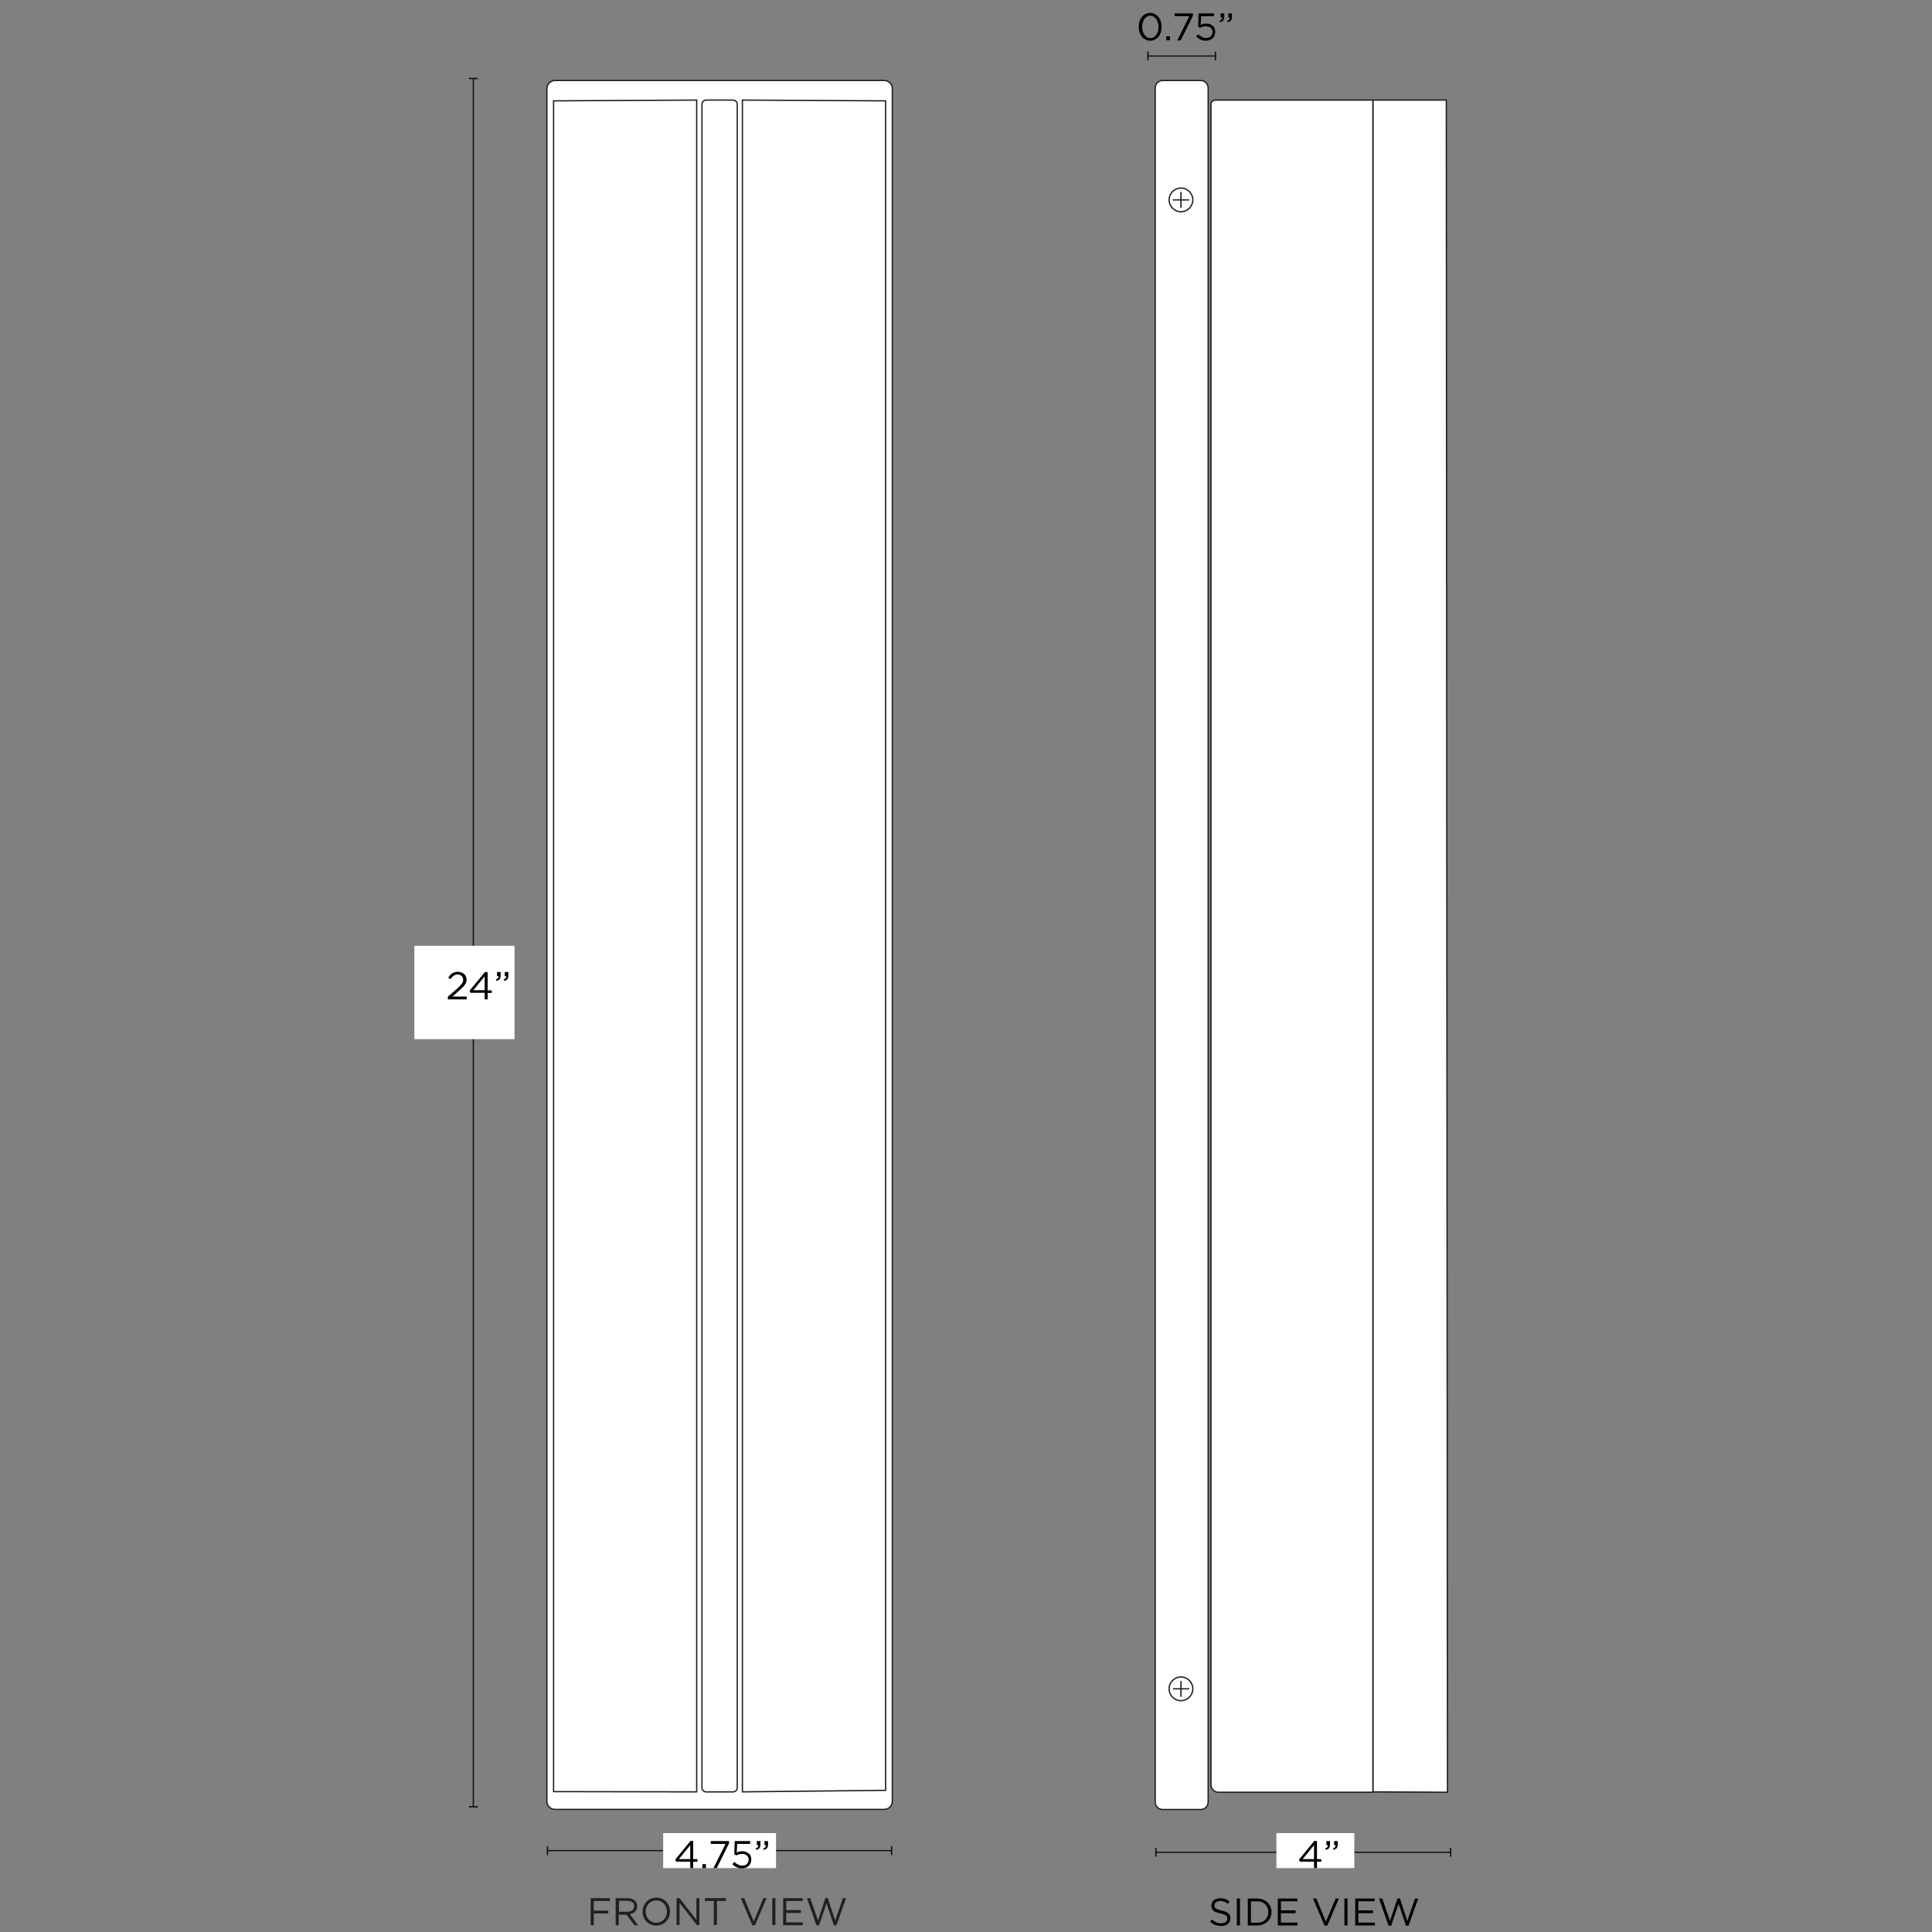<svg xml:space="preserve" style="enable-background:new 0 0 1500 1500;" viewBox="0 0 1500 1500" height="1500px" width="1500px" y="0px" x="0px" xmlns:xlink="http://www.w3.org/1999/xlink" xmlns="http://www.w3.org/2000/svg" id="Capa_1" version="1.1">
<rect x="0" y="0" width="1500" height="1500" fill="#808080" stroke="none"/>
<style type="text/css">
	.st0{fill:#FFFFFF;stroke:#1D1D1B;stroke-miterlimit:10;}
	.st1{fill:none;stroke:#1D1D1B;stroke-miterlimit:10;}
	.st2{fill:none;}
	.st3{fill:none;stroke:#121617;stroke-miterlimit:10;}
	.st4{fill:#121617;}
	.st5{fill:#FFFFFF;}
	.st6{fill:#231F20;}
</style>
<path d="M430.9,62.5h255.6c3.5,0,6.3,2.8,6.3,6.3v1329.7c0,3.5-2.8,6.3-6.3,6.3H430.9c-3.5,0-6.3-2.8-6.3-6.3V68.9
	C424.6,65.4,427.4,62.5,430.9,62.5z" class="st0"></path>
<path d="M548.2,77.7h21c1.8,0,3.2,1.5,3.2,3.3v1306.9c0,1.8-1.4,3.3-3.2,3.3h-21c-1.8,0-3.2-1.5-3.2-3.3V81
	C545,79.1,546.5,77.7,548.2,77.7z" class="st0"></path>
<polygon points="540.9,1391.2 429.8,1391 429.8,78.3 540.9,77.7" class="st0"></polygon>
<polygon points="576.4,1391.2 687.6,1390 687.6,78.3 576.4,77.7" class="st0"></polygon>
<path d="M902.7,62.5h29.5c3.2,0,5.8,2.6,5.8,5.8v1330.8c0,3.2-2.6,5.8-5.8,5.8h-29.5c-3.2,0-5.8-2.6-5.8-5.8V68.3
	C896.9,65.1,899.5,62.5,902.7,62.5z" class="st0"></path>
<g>
	<circle r="9.2" cy="1311.2" cx="916.9" class="st1"></circle>
	<line y2="1317.4" x2="916.9" y1="1305.1" x1="916.9" class="st1"></line>
	<line y2="1311.2" x2="923.3" y1="1311.2" x1="910.6" class="st1"></line>
</g>
<g>
	<circle r="9.2" cy="155.2" cx="916.9" class="st1"></circle>
	<line y2="161.3" x2="916.9" y1="149" x1="916.9" class="st1"></line>
	<line y2="155.2" x2="923.3" y1="155.2" x1="910.6" class="st1"></line>
</g>
<polygon points="1065.9,1391.2 1123.8,1391.5 1122.9,77.7 1065.9,77.7" class="st0"></polygon>
<path d="M943.6,77.7h122.3v1313.8H946.1c-3.3,0-5.9-2.6-5.9-5.9V81.1C940.1,79.2,941.7,77.7,943.6,77.7L943.6,77.7
	L943.6,77.7z" class="st0"></path>
<g>
	<line y2="1436.8" x2="692.8" y1="1436.8" x1="424.5" class="st2"></line>
	<g>
		<line y2="1436.8" x2="692.2" y1="1436.8" x1="425.1" class="st3"></line>
		<rect height="6.9" width="1.1" class="st4" y="1433.3" x="424.5"></rect>
		<rect height="6.9" width="1.1" class="st4" y="1433.3" x="691.7"></rect>
	</g>
</g>
<rect height="27.2" width="87.6" class="st5" y="1423.2" x="514.9"></rect>
<g>
	<path d="M538.2,1429.3v14.1h3.3v2h-3.3v5h-2.3v-5h-11l-0.6-1.7l11.8-14.4L538.2,1429.3L538.2,1429.3z M535.9,1432.6l-8.8,10.8h8.8
		V1432.6z"></path>
	<path d="M545.3,1450.4v-3.1h2.8v3.1H545.3z"></path>
	<path d="M551.8,1429.4H566v1.8l-9.5,19.2h-2.6l9.4-18.8h-11.5L551.8,1429.4L551.8,1429.4L551.8,1429.4z"></path>
	<path d="M570.4,1429.4h12v2.2h-10l-0.4,6.7c0.6-0.3,1.2-0.5,1.9-0.7c0.6-0.2,1.4-0.3,2.3-0.3c1,0,2,0.1,2.8,0.4
		c0.9,0.3,1.6,0.7,2.3,1.3c0.7,0.5,1.2,1.2,1.5,2s0.5,1.7,0.5,2.7s-0.2,2-0.5,2.8c-0.4,0.8-0.9,1.6-1.5,2.2
		c-0.7,0.6-1.4,1.1-2.3,1.4c-0.9,0.3-1.9,0.5-3,0.5c-1.5,0-2.9-0.3-4.1-0.9c-1.3-0.6-2.4-1.4-3.3-2.4l1.6-1.7
		c0.9,0.9,1.9,1.6,2.9,2.1c1,0.5,2,0.8,3.1,0.8c0.7,0,1.4-0.1,2.1-0.3c0.6-0.2,1.2-0.6,1.6-1c0.4-0.4,0.8-0.9,1-1.5
		c0.2-0.6,0.4-1.2,0.4-1.9s-0.1-1.3-0.4-1.8c-0.2-0.5-0.6-1-1.1-1.4c-0.5-0.4-1-0.7-1.6-0.9c-0.6-0.2-1.3-0.3-2.1-0.3
		c-0.9,0-1.7,0.1-2.4,0.3c-0.7,0.2-1.4,0.5-2,0.9l-1.6-1L570.4,1429.4L570.4,1429.4L570.4,1429.4z"></path>
	<path d="M588.3,1434.1c0.3-0.4,0.4-0.9,0.4-1.6h-1.1v-3.1h2.8v2.7c0,1.2-0.3,2.1-0.8,2.8c-0.5,0.6-1.4,1.1-2.5,1.3l-0.4-1
		C587.4,1434.9,587.9,1434.6,588.3,1434.1L588.3,1434.1L588.3,1434.1z M594.2,1434.1c0.3-0.4,0.4-0.9,0.4-1.6h-1.1v-3.1h2.8v2.7
		c0,1.2-0.3,2.1-0.8,2.8c-0.5,0.6-1.4,1.1-2.5,1.3l-0.4-1C593.4,1434.9,593.9,1434.6,594.2,1434.1L594.2,1434.1L594.2,1434.1z"></path>
</g>
<g>
	<path d="M458.6,1473.7h15v2.2H461v7.5h11.3v2.2H461v9.1h-2.4V1473.7L458.6,1473.7L458.6,1473.7z" class="st6"></path>
	<path d="M478.2,1473.7h9c2.6,0,4.6,0.8,5.9,2.1c1,1,1.6,2.5,1.6,4.1v0.1c0,3.5-2.4,5.5-5.7,6.1l6.4,8.6h-2.9l-6.1-8.1
		h-6v8.1h-2.4V1473.7z M487,1484.3c3.1,0,5.4-1.6,5.4-4.3v-0.1c0-2.6-2-4.1-5.3-4.1h-6.5v8.5L487,1484.3L487,1484.3z" class="st6"></path>
	<path d="M498.9,1484.2L498.9,1484.2c0-5.8,4.3-10.9,10.7-10.9s10.6,5,10.6,10.8v0.1c0,5.8-4.3,10.8-10.7,10.8
		C503.2,1495,498.9,1490,498.9,1484.2z M517.8,1484.2L517.8,1484.2c0-4.8-3.5-8.7-8.3-8.7c-4.8,0-8.2,3.8-8.2,8.6v0.1
		c0,4.8,3.5,8.6,8.3,8.6C514.4,1492.8,517.8,1489,517.8,1484.2z" class="st6"></path>
	<path d="M525.3,1473.7h2.2l13.2,16.8v-16.8h2.3v20.9h-1.9l-13.5-17.2v17.2h-2.3L525.3,1473.7L525.3,1473.7
		L525.3,1473.7z" class="st6"></path>
	<path d="M554.3,1475.9h-7.1v-2.2h16.5v2.2h-7.1v18.7h-2.4V1475.9z" class="st6"></path>
	<path d="M575.2,1473.7h2.6l7.4,18l7.5-18h2.5l-9,21.1h-2.1L575.2,1473.7L575.2,1473.7z" class="st6"></path>
	<path d="M599.6,1473.7h2.4v20.9h-2.4V1473.7z" class="st6"></path>
	<path d="M608.1,1473.7h15.1v2.2h-12.8v7.1h11.4v2.2h-11.4v7.3h12.9v2.2h-15.3L608.1,1473.7L608.1,1473.7L608.1,1473.7z" class="st6"></path>
	<path d="M626.5,1473.7h2.6l6,17.4l5.7-17.5h1.9l5.7,17.5l6-17.4h2.5l-7.5,21.1h-2l-5.7-17l-5.8,17h-2L626.5,1473.7
		L626.5,1473.7L626.5,1473.7z" class="st6"></path>
</g>
<g>
	<path d="M943,1480.5c0.2,0.4,0.4,0.8,0.9,1.1c0.4,0.3,1,0.6,1.7,0.9c0.7,0.3,1.7,0.5,2.8,0.8c2.3,0.5,4,1.2,5.2,2.2
		c1.1,0.9,1.7,2.2,1.7,3.8c0,0.9-0.2,1.7-0.5,2.5c-0.4,0.7-0.8,1.4-1.5,1.9c-0.6,0.5-1.4,0.9-2.3,1.2c-0.9,0.3-1.8,0.4-2.9,0.4
		c-1.7,0-3.2-0.3-4.6-0.8s-2.7-1.4-4-2.5l1.5-1.7c1.1,1,2.2,1.7,3.3,2.2c1.1,0.5,2.4,0.7,3.9,0.7c1.5,0,2.5-0.3,3.4-1
		s1.3-1.5,1.3-2.6c0-0.5-0.1-0.9-0.2-1.3c-0.2-0.4-0.4-0.7-0.8-1.1c-0.4-0.3-1-0.6-1.7-0.9c-0.7-0.3-1.6-0.5-2.7-0.7
		c-1.2-0.3-2.2-0.6-3.1-0.9c-0.9-0.3-1.6-0.7-2.2-1.2c-0.6-0.5-1-1-1.3-1.7c-0.3-0.6-0.4-1.4-0.4-2.3s0.2-1.6,0.5-2.3
		c0.3-0.7,0.8-1.3,1.4-1.8c0.6-0.5,1.3-0.9,2.2-1.2c0.8-0.3,1.8-0.4,2.8-0.4c1.5,0,2.9,0.2,4,0.6c1.2,0.4,2.3,1.1,3.3,1.9l-1.4,1.8
		c-1-0.8-2-1.4-2.9-1.7s-2-0.5-3.1-0.5c-0.7,0-1.3,0.1-1.8,0.3c-0.5,0.2-1,0.4-1.4,0.7c-0.4,0.3-0.7,0.7-0.9,1.1
		c-0.2,0.4-0.3,0.9-0.3,1.3C942.8,1479.7,942.9,1480.1,943,1480.5L943,1480.5L943,1480.5z"></path>
	<path d="M962.7,1474v20.9h-2.4V1474H962.7z"></path>
	<path d="M986.4,1488.6c-0.5,1.3-1.3,2.4-2.3,3.3c-1,0.9-2.2,1.7-3.5,2.2c-1.4,0.5-2.9,0.8-4.5,0.8h-7.3V1474h7.3
		c1.6,0,3.1,0.3,4.5,0.8c1.4,0.5,2.5,1.3,3.5,2.2c1,0.9,1.8,2,2.3,3.3c0.5,1.3,0.8,2.6,0.8,4.1
		C987.2,1485.9,986.9,1487.3,986.4,1488.6z M984.1,1481.2c-0.4-1-1-1.9-1.7-2.6c-0.7-0.7-1.7-1.3-2.7-1.8s-2.3-0.6-3.6-0.6h-4.9
		v16.6h4.9c1.3,0,2.5-0.2,3.6-0.6c1.1-0.4,2-1,2.7-1.8c0.7-0.7,1.3-1.6,1.7-2.6c0.4-1,0.6-2.1,0.6-3.3
		C984.7,1483.3,984.5,1482.2,984.1,1481.2z"></path>
	<path d="M1007.3,1476.1h-12.8v7.1h11.4v2.2h-11.4v7.3h12.9v2.2h-15.3V1474h15.1L1007.3,1476.1L1007.3,1476.1L1007.3,1476.1z"></path>
	<path d="M1037,1474h2.5l-9,21.1h-2.1l-9-21.1h2.6l7.4,18L1037,1474L1037,1474z"></path>
	<path d="M1046.2,1474v20.9h-2.4V1474H1046.2z"></path>
	<path d="M1067.4,1476.1h-12.8v7.1h11.4v2.2h-11.4v7.3h12.9v2.2h-15.3V1474h15.1V1476.1L1067.4,1476.1L1067.4,1476.1z"></path>
	<path d="M1085,1473.9h1.9l5.7,17.5l6-17.4h2.5l-7.5,21.1h-2l-5.7-17l-5.8,17h-2l-7.5-21.1h2.6l6,17.4L1085,1473.9L1085,1473.9
		L1085,1473.9z"></path>
</g>
<g>
	<g>
		<line y2="1438.1" x2="1126.2" y1="1438.1" x1="897.5" class="st3"></line>
		<rect height="6.9" width="1.1" class="st4" y="1434.6" x="896.9"></rect>
		<rect height="6.9" width="1.1" class="st4" y="1434.6" x="1125.7"></rect>
	</g>
</g>
<rect height="27.2" width="60.5" class="st5" y="1423.2" x="991"></rect>
<g>
	<path d="M1022.5,1429.3v14.1h3.3v2h-3.3v5h-2.3v-5h-11l-0.6-1.7l11.8-14.4L1022.5,1429.3L1022.5,1429.3z M1020.2,1432.6l-8.8,10.8
		h8.8V1432.6z"></path>
	<path d="M1030.5,1434.1c0.3-0.4,0.4-0.9,0.4-1.6h-1.1v-3.1h2.8v2.7c0,1.2-0.3,2.1-0.8,2.8c-0.5,0.6-1.4,1.1-2.5,1.3l-0.4-1
		C1029.6,1434.9,1030.2,1434.6,1030.5,1434.1L1030.5,1434.1L1030.5,1434.1z M1036.5,1434.1c0.3-0.4,0.4-0.9,0.4-1.6h-1.1v-3.1h2.8
		v2.7c0,1.2-0.3,2.1-0.8,2.8c-0.5,0.6-1.4,1.1-2.5,1.3l-0.4-1C1035.6,1434.9,1036.1,1434.6,1036.5,1434.1L1036.5,1434.1
		L1036.5,1434.1z"></path>
</g>
<g>
	<line y2="60.9" x2="367.5" y1="1402.7" x1="367.5" class="st3"></line>
	<rect height="1.1" width="6.9" class="st4" y="1402.2" x="364.1"></rect>
	<rect height="1.1" width="6.9" class="st4" y="60.4" x="364"></rect>
</g>
<rect height="72.5" width="77.8" class="st5" y="734.3" x="321.7"></rect>
<g>
	<g>
		<line y2="43.5" x2="943.7" y1="43.5" x1="891.3" class="st3"></line>
		<rect height="6.9" width="1.1" class="st4" y="40" x="890.7"></rect>
		<rect height="6.9" width="1.1" class="st4" y="40" x="943.1"></rect>
	</g>
</g>
<g>
	<path d="M901.3,25c-0.4,1.3-1,2.5-1.8,3.4c-0.8,1-1.7,1.8-2.8,2.3c-1.1,0.6-2.3,0.9-3.7,0.9c-1.3,0-2.6-0.3-3.7-0.9
		c-1.1-0.6-2-1.3-2.8-2.3c-0.8-1-1.4-2.1-1.8-3.4c-0.4-1.3-0.6-2.7-0.6-4.2s0.2-2.9,0.6-4.2c0.4-1.3,1-2.5,1.8-3.4
		c0.8-1,1.7-1.8,2.8-2.3c1.1-0.6,2.3-0.9,3.7-0.9c1.4,0,2.5,0.3,3.6,0.9c1.1,0.6,2,1.3,2.8,2.3c0.8,1,1.4,2.1,1.8,3.4
		c0.4,1.3,0.6,2.7,0.6,4.2C901.9,22.3,901.7,23.7,901.3,25L901.3,25z M899,17.6c-0.3-1-0.7-2-1.3-2.8s-1.2-1.4-2-1.9
		c-0.8-0.5-1.7-0.7-2.6-0.7c-1,0-1.9,0.2-2.6,0.7c-0.8,0.5-1.5,1.1-2,1.9c-0.5,0.8-1,1.7-1.3,2.8c-0.3,1-0.4,2.1-0.4,3.3
		s0.1,2.3,0.4,3.3c0.3,1.1,0.7,2,1.3,2.8c0.6,0.8,1.2,1.4,2,1.9c0.8,0.5,1.7,0.7,2.7,0.7s1.9-0.2,2.6-0.7c0.8-0.5,1.5-1.1,2-1.9
		c0.5-0.8,1-1.7,1.3-2.8c0.3-1,0.4-2.1,0.4-3.3S899.3,18.6,899,17.6L899,17.6z"></path>
	<path d="M905.5,31.3v-3.1h2.8v3.1H905.5z"></path>
	<path d="M912,10.4h14.2v1.8l-9.5,19.2H914l9.4-18.8H912L912,10.4L912,10.4z"></path>
	<path d="M930.6,10.4h12v2.2h-10l-0.4,6.7c0.6-0.3,1.2-0.5,1.9-0.7c0.6-0.2,1.4-0.3,2.3-0.3c1,0,2,0.1,2.8,0.4
		c0.9,0.3,1.6,0.7,2.3,1.3c0.7,0.5,1.2,1.2,1.5,2c0.4,0.8,0.5,1.7,0.5,2.7c0,1-0.2,2-0.5,2.8c-0.4,0.9-0.9,1.6-1.5,2.2
		c-0.7,0.6-1.4,1.1-2.4,1.4c-0.9,0.3-1.9,0.5-3,0.5c-1.5,0-2.9-0.3-4.1-0.9s-2.4-1.4-3.3-2.4l1.6-1.7c0.9,0.9,1.9,1.6,2.9,2.1
		s2,0.8,3.1,0.8c0.7,0,1.4-0.1,2.1-0.3c0.6-0.2,1.2-0.6,1.6-1s0.8-0.9,1-1.5c0.2-0.6,0.4-1.2,0.4-1.9s-0.1-1.3-0.4-1.8
		s-0.6-1-1.1-1.4c-0.5-0.4-1-0.7-1.6-0.9c-0.6-0.2-1.3-0.3-2.1-0.3c-0.9,0-1.7,0.1-2.4,0.3c-0.7,0.2-1.4,0.5-2,0.9l-1.6-1
		L930.6,10.4L930.6,10.4z"></path>
	<path d="M948.4,15.1c0.3-0.4,0.4-0.9,0.4-1.6h-1.1v-3.1h2.8v2.7c0,1.2-0.3,2.1-0.8,2.8c-0.5,0.6-1.4,1.1-2.5,1.3l-0.4-1
		C947.6,15.8,948.1,15.5,948.4,15.1L948.4,15.1z M954.4,15.1c0.3-0.4,0.4-0.9,0.4-1.6h-1.1v-3.1h2.8v2.7c0,1.2-0.3,2.1-0.8,2.8
		c-0.5,0.6-1.4,1.1-2.5,1.3l-0.4-1C953.5,15.8,954.1,15.5,954.4,15.1L954.4,15.1z"></path>
</g>
<g>
	<path d="M347.6,774l7.6-6.7c0.8-0.7,1.5-1.4,2-2c0.6-0.6,1-1.1,1.4-1.6c0.3-0.5,0.6-1,0.8-1.5c0.2-0.5,0.2-1,0.2-1.5
		c0-0.6-0.1-1.2-0.3-1.7c-0.2-0.5-0.5-0.9-0.9-1.3c-0.4-0.3-0.8-0.6-1.4-0.8c-0.5-0.2-1.1-0.3-1.6-0.3c-1.2,0-2.2,0.3-3.1,0.9
		c-0.9,0.6-1.7,1.5-2.6,2.7L348,759c0.5-0.7,1-1.3,1.5-1.9c0.5-0.6,1-1,1.6-1.4c0.6-0.4,1.2-0.7,2-0.9c0.7-0.2,1.6-0.3,2.5-0.3
		c0.9,0,1.8,0.2,2.6,0.5c0.8,0.3,1.5,0.7,2.1,1.2s1,1.2,1.4,1.9c0.3,0.7,0.5,1.5,0.5,2.4v0.1c0,0.8-0.1,1.5-0.3,2.1
		c-0.2,0.7-0.5,1.3-1,1.9c-0.4,0.6-1,1.3-1.6,1.9c-0.7,0.7-1.5,1.4-2.4,2.2l-5.6,5h11.1v2.2h-14.7V774z"></path>
	<path d="M376.3,770.8h-11.1l-0.6-1.7l11.9-14.4h2.1v14.2h3.2v2h-3.2v5h-2.3V770.8z M376.3,768.8V758l-8.8,10.8H376.3z"></path>
	<path d="M385,760.5c0.8-0.3,1.3-0.6,1.6-1s0.5-0.9,0.4-1.6h-1.1v-3.2h2.8v2.7c0,1.2-0.3,2.1-0.8,2.8s-1.4,1.1-2.5,1.3L385,760.5z
		 M391,760.5c0.8-0.3,1.3-0.6,1.6-1s0.5-0.9,0.4-1.6h-1.1v-3.2h2.8v2.7c0,1.2-0.3,2.1-0.8,2.8s-1.4,1.1-2.5,1.3L391,760.5z"></path>
</g>
</svg>
